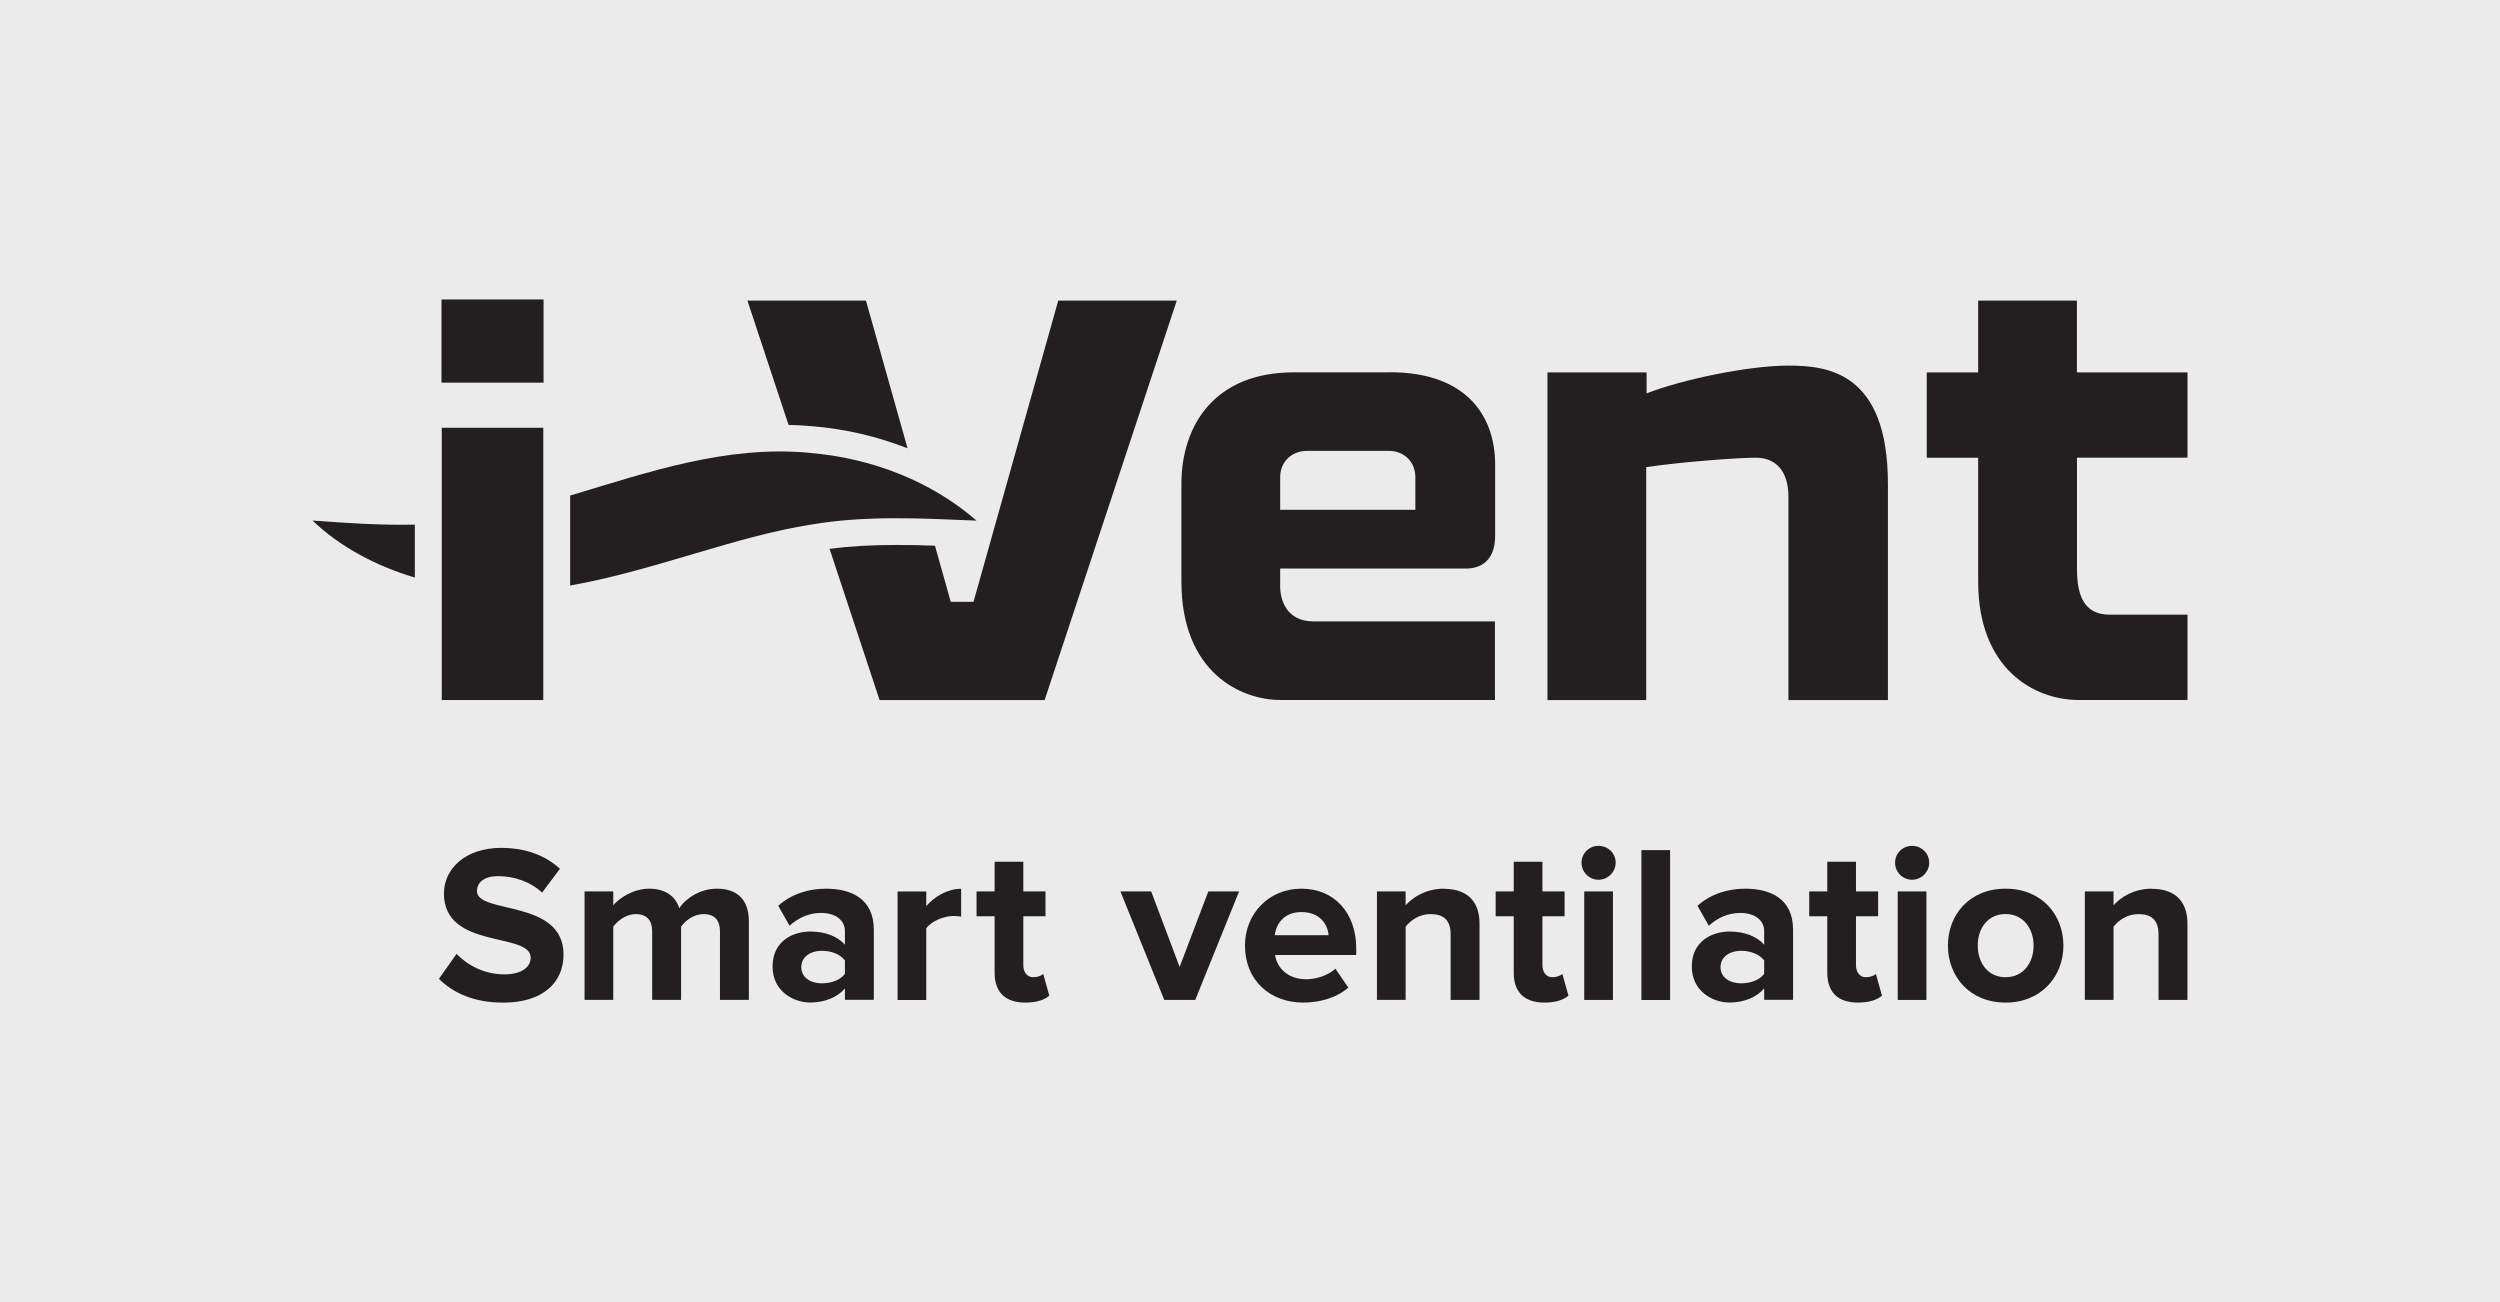 <?xml version="1.0" encoding="utf-8"?>
<svg xmlns="http://www.w3.org/2000/svg" width="192" height="100" viewBox="0 0 192 100" fill="none">
<rect width="192" height="100" fill="#ECEBEB"/>
<g clip-path="url(#clip0_1636_11940)">
<path d="M62.38 32.734C64.92 32.941 67.394 33.521 69.701 34.43L66.505 23.086H57.402L60.561 32.633C61.176 32.648 61.786 32.678 62.38 32.734Z" fill="#231F20"/>
<path d="M81.273 23.086L74.765 46.219H73.018L71.804 41.907C70.813 41.872 69.838 41.852 68.873 41.852C66.917 41.852 65.25 41.948 63.711 42.15L67.552 53.766H80.227L90.376 23.086H81.273Z" fill="#231F20"/>
<path d="M31.859 40.29C29.288 40.35 26.682 40.173 24 39.977C26.108 41.996 28.857 43.46 31.859 44.359V40.29Z" fill="#231F20"/>
<path d="M62.182 34.779C55.781 34.173 49.771 36.268 43.787 38.06V44.967C43.883 44.946 43.98 44.936 44.071 44.916C50.442 43.745 56.462 41.2 62.329 40.282C66.485 39.58 70.615 39.802 74.999 39.984C71.555 36.985 66.977 35.177 62.182 34.783V34.779Z" fill="#231F20"/>
<path d="M106.714 28.596H99.363C93.292 28.596 90.732 32.65 90.732 37.174V44.661C90.732 51.678 95.335 53.758 98.317 53.758H114.812V47.725H100.882C98.789 47.725 98.317 46.059 98.317 45.019V43.666H112.576C113.989 43.666 114.827 42.783 114.827 41.172V35.659C114.827 32.226 112.891 28.586 106.719 28.586L106.714 28.596ZM108.7 39.153H98.317V36.659C98.317 35.412 99.256 34.629 100.359 34.629H106.714C107.654 34.629 108.7 35.306 108.7 36.659V39.153Z" fill="#231F20"/>
<path d="M137.357 28.078C134.218 28.078 129.127 29.169 126.46 30.209V28.598H118.845V53.766H126.43V35.878C128.782 35.515 133.329 35.151 134.842 35.151C136.356 35.151 137.352 36.141 137.352 38.165V53.766H144.992V37.176C144.992 28.598 140.39 28.078 137.352 28.078H137.357Z" fill="#231F20"/>
<path d="M168 35.152V28.599H159.506V23.086H151.922V28.599H147.974V35.152H151.922V44.664C151.922 51.373 156.214 53.761 159.664 53.761C163.113 53.761 165.155 53.761 168 53.761V47.208H162.021C160.034 47.208 159.511 45.699 159.511 43.674V35.147H168.005L168 35.152Z" fill="#231F20"/>
<path d="M41.745 23H33.906V29.387H41.745V23Z" fill="#231F20"/>
<path d="M41.724 32.852H33.926V53.763H41.724V32.852Z" fill="#231F20"/>
<path d="M36.634 68.429C36.634 67.737 37.223 67.288 38.265 67.288C39.443 67.288 40.698 67.687 41.633 68.55L43.005 66.723C41.856 65.672 40.332 65.117 38.488 65.117C35.76 65.117 34.094 66.703 34.094 68.621C34.094 72.953 40.759 71.554 40.759 73.553C40.759 74.225 40.119 74.831 38.747 74.831C37.152 74.831 35.882 74.104 35.064 73.261L33.708 75.174C34.8 76.26 36.401 77.002 38.641 77.002C41.75 77.002 43.279 75.416 43.279 73.311C43.279 69.015 36.629 70.242 36.629 68.429H36.634Z" fill="#231F20"/>
<path d="M55.049 68.25C53.764 68.25 52.652 69.007 52.169 69.749C51.874 68.815 51.077 68.25 49.842 68.25C48.608 68.25 47.465 69.043 47.099 69.527V68.457H44.894V76.792H47.099V71.168C47.429 70.719 48.069 70.204 48.836 70.204C49.741 70.204 50.086 70.754 50.086 71.532V76.792H52.306V71.168C52.621 70.719 53.261 70.204 54.044 70.204C54.948 70.204 55.293 70.754 55.293 71.532V76.792H57.513V70.769C57.513 69.063 56.594 68.25 55.049 68.25Z" fill="#231F20"/>
<path d="M63.432 68.25C62.111 68.25 60.795 68.649 59.769 69.563L60.638 71.097C61.334 70.461 62.167 70.113 63.051 70.113C64.163 70.113 64.89 70.663 64.89 71.511V72.561C64.336 71.905 63.361 71.542 62.233 71.542C60.897 71.542 59.332 72.269 59.332 74.233C59.332 76.096 60.897 76.994 62.233 76.994C63.325 76.994 64.316 76.595 64.89 75.909V76.787H67.11V71.405C67.11 69.007 65.357 68.25 63.427 68.25H63.432ZM64.89 74.793C64.524 75.278 63.833 75.52 63.117 75.52C62.248 75.52 61.537 75.071 61.537 74.278C61.537 73.485 62.248 73.021 63.117 73.021C63.828 73.021 64.524 73.278 64.89 73.763V74.798V74.793Z" fill="#231F20"/>
<path d="M71.138 69.586V68.465H68.933V76.8H71.138V71.297C71.504 70.762 72.474 70.348 73.206 70.348C73.465 70.348 73.658 70.368 73.815 70.398V68.258C72.774 68.258 71.748 68.864 71.143 69.586H71.138Z" fill="#231F20"/>
<path d="M79.353 75.05C78.865 75.05 78.591 74.651 78.591 74.116V70.37H80.293V68.457H78.591V66.18H76.386V68.457H74.999V70.37H76.386V74.702C76.386 76.201 77.204 76.999 78.748 76.999C79.668 76.999 80.257 76.757 80.587 76.464L80.12 74.793C79.998 74.929 79.688 75.05 79.358 75.05H79.353Z" fill="#231F20"/>
<path d="M90.595 74.262L88.41 68.461H86.048L89.416 76.796H91.794L95.162 68.461H92.799L90.595 74.262Z" fill="#231F20"/>
<path d="M99.952 68.25C97.417 68.25 95.614 70.199 95.614 72.617C95.614 75.293 97.539 76.999 100.094 76.999C101.395 76.999 102.716 76.6 103.549 75.843L102.558 74.394C102.02 74.914 101.049 75.207 100.338 75.207C98.916 75.207 98.083 74.359 97.925 73.344H104.158V72.824C104.158 70.113 102.472 68.25 99.957 68.25H99.952ZM97.905 71.824C97.991 70.996 98.581 70.047 99.952 70.047C101.41 70.047 101.969 71.032 102.035 71.824H97.905Z" fill="#231F20"/>
<path d="M110.89 68.25C109.533 68.25 108.492 68.906 107.953 69.527V68.457H105.749V76.792H107.953V71.168C108.334 70.683 108.995 70.204 109.863 70.204C110.803 70.204 111.408 70.603 111.408 71.759V76.797H113.628V70.916C113.628 69.295 112.744 68.26 110.884 68.26L110.89 68.25Z" fill="#231F20"/>
<path d="M119.221 75.05C118.733 75.05 118.459 74.651 118.459 74.116V70.37H120.161V68.457H118.459V66.18H116.254V68.457H114.867V70.37H116.254V74.702C116.254 76.201 117.072 76.999 118.617 76.999C119.536 76.999 120.125 76.757 120.456 76.464L119.988 74.793C119.866 74.929 119.556 75.05 119.226 75.05H119.221Z" fill="#231F20"/>
<path d="M122.762 64.961C122.051 64.961 121.461 65.531 121.461 66.253C121.461 66.975 122.051 67.566 122.762 67.566C123.473 67.566 124.083 66.98 124.083 66.253C124.083 65.526 123.493 64.961 122.762 64.961Z" fill="#231F20"/>
<path d="M123.874 68.461H121.67V76.796H123.874V68.461Z" fill="#231F20"/>
<path d="M128.264 65.289H126.059V76.8H128.264V65.289Z" fill="#231F20"/>
<path d="M134.03 68.25C132.709 68.25 131.388 68.649 130.367 69.563L131.236 71.097C131.931 70.461 132.765 70.113 133.649 70.113C134.761 70.113 135.488 70.663 135.488 71.511V72.561C134.934 71.905 133.958 71.542 132.831 71.542C131.495 71.542 129.93 72.269 129.93 74.233C129.93 76.096 131.495 76.994 132.831 76.994C133.923 76.994 134.913 76.595 135.488 75.909V76.787H137.708V71.405C137.708 69.007 135.955 68.25 134.024 68.25H134.03ZM135.488 74.793C135.122 75.278 134.431 75.52 133.715 75.52C132.846 75.52 132.135 75.071 132.135 74.278C132.135 73.485 132.846 73.021 133.715 73.021C134.426 73.021 135.122 73.278 135.488 73.763V74.798V74.793Z" fill="#231F20"/>
<path d="M143.301 75.05C142.813 75.05 142.539 74.651 142.539 74.116V70.37H144.24V68.457H142.539V66.18H140.334V68.457H138.947V70.37H140.334V74.702C140.334 76.201 141.152 76.999 142.696 76.999C143.616 76.999 144.205 76.757 144.535 76.464L144.068 74.793C143.946 74.929 143.636 75.05 143.306 75.05H143.301Z" fill="#231F20"/>
<path d="M146.842 64.961C146.13 64.961 145.541 65.531 145.541 66.253C145.541 66.975 146.13 67.566 146.842 67.566C147.553 67.566 148.162 66.98 148.162 66.253C148.162 65.526 147.573 64.961 146.842 64.961Z" fill="#231F20"/>
<path d="M147.949 68.461H145.744V76.796H147.949V68.461Z" fill="#231F20"/>
<path d="M154.025 68.25C151.266 68.25 149.6 70.249 149.6 72.617C149.6 74.985 151.266 76.999 154.025 76.999C156.783 76.999 158.47 74.98 158.47 72.617C158.47 70.254 156.803 68.25 154.025 68.25ZM154.025 75.05C152.653 75.05 151.891 73.93 151.891 72.617C151.891 71.304 152.653 70.199 154.025 70.199C155.396 70.199 156.179 71.32 156.179 72.617C156.179 73.915 155.417 75.05 154.025 75.05Z" fill="#231F20"/>
<path d="M165.257 68.25C163.9 68.25 162.859 68.906 162.32 69.527V68.457H160.116V76.792H162.32V71.168C162.701 70.683 163.362 70.204 164.231 70.204C165.17 70.204 165.775 70.603 165.775 71.759V76.797H167.995V70.916C167.995 69.295 167.111 68.26 165.252 68.26L165.257 68.25Z" fill="#231F20"/>
</g>
<defs>
<clipPath id="clip0_1636_11940">
<rect width="144" height="54" fill="white" transform="translate(24 23)"/>
</clipPath>
</defs>
</svg>